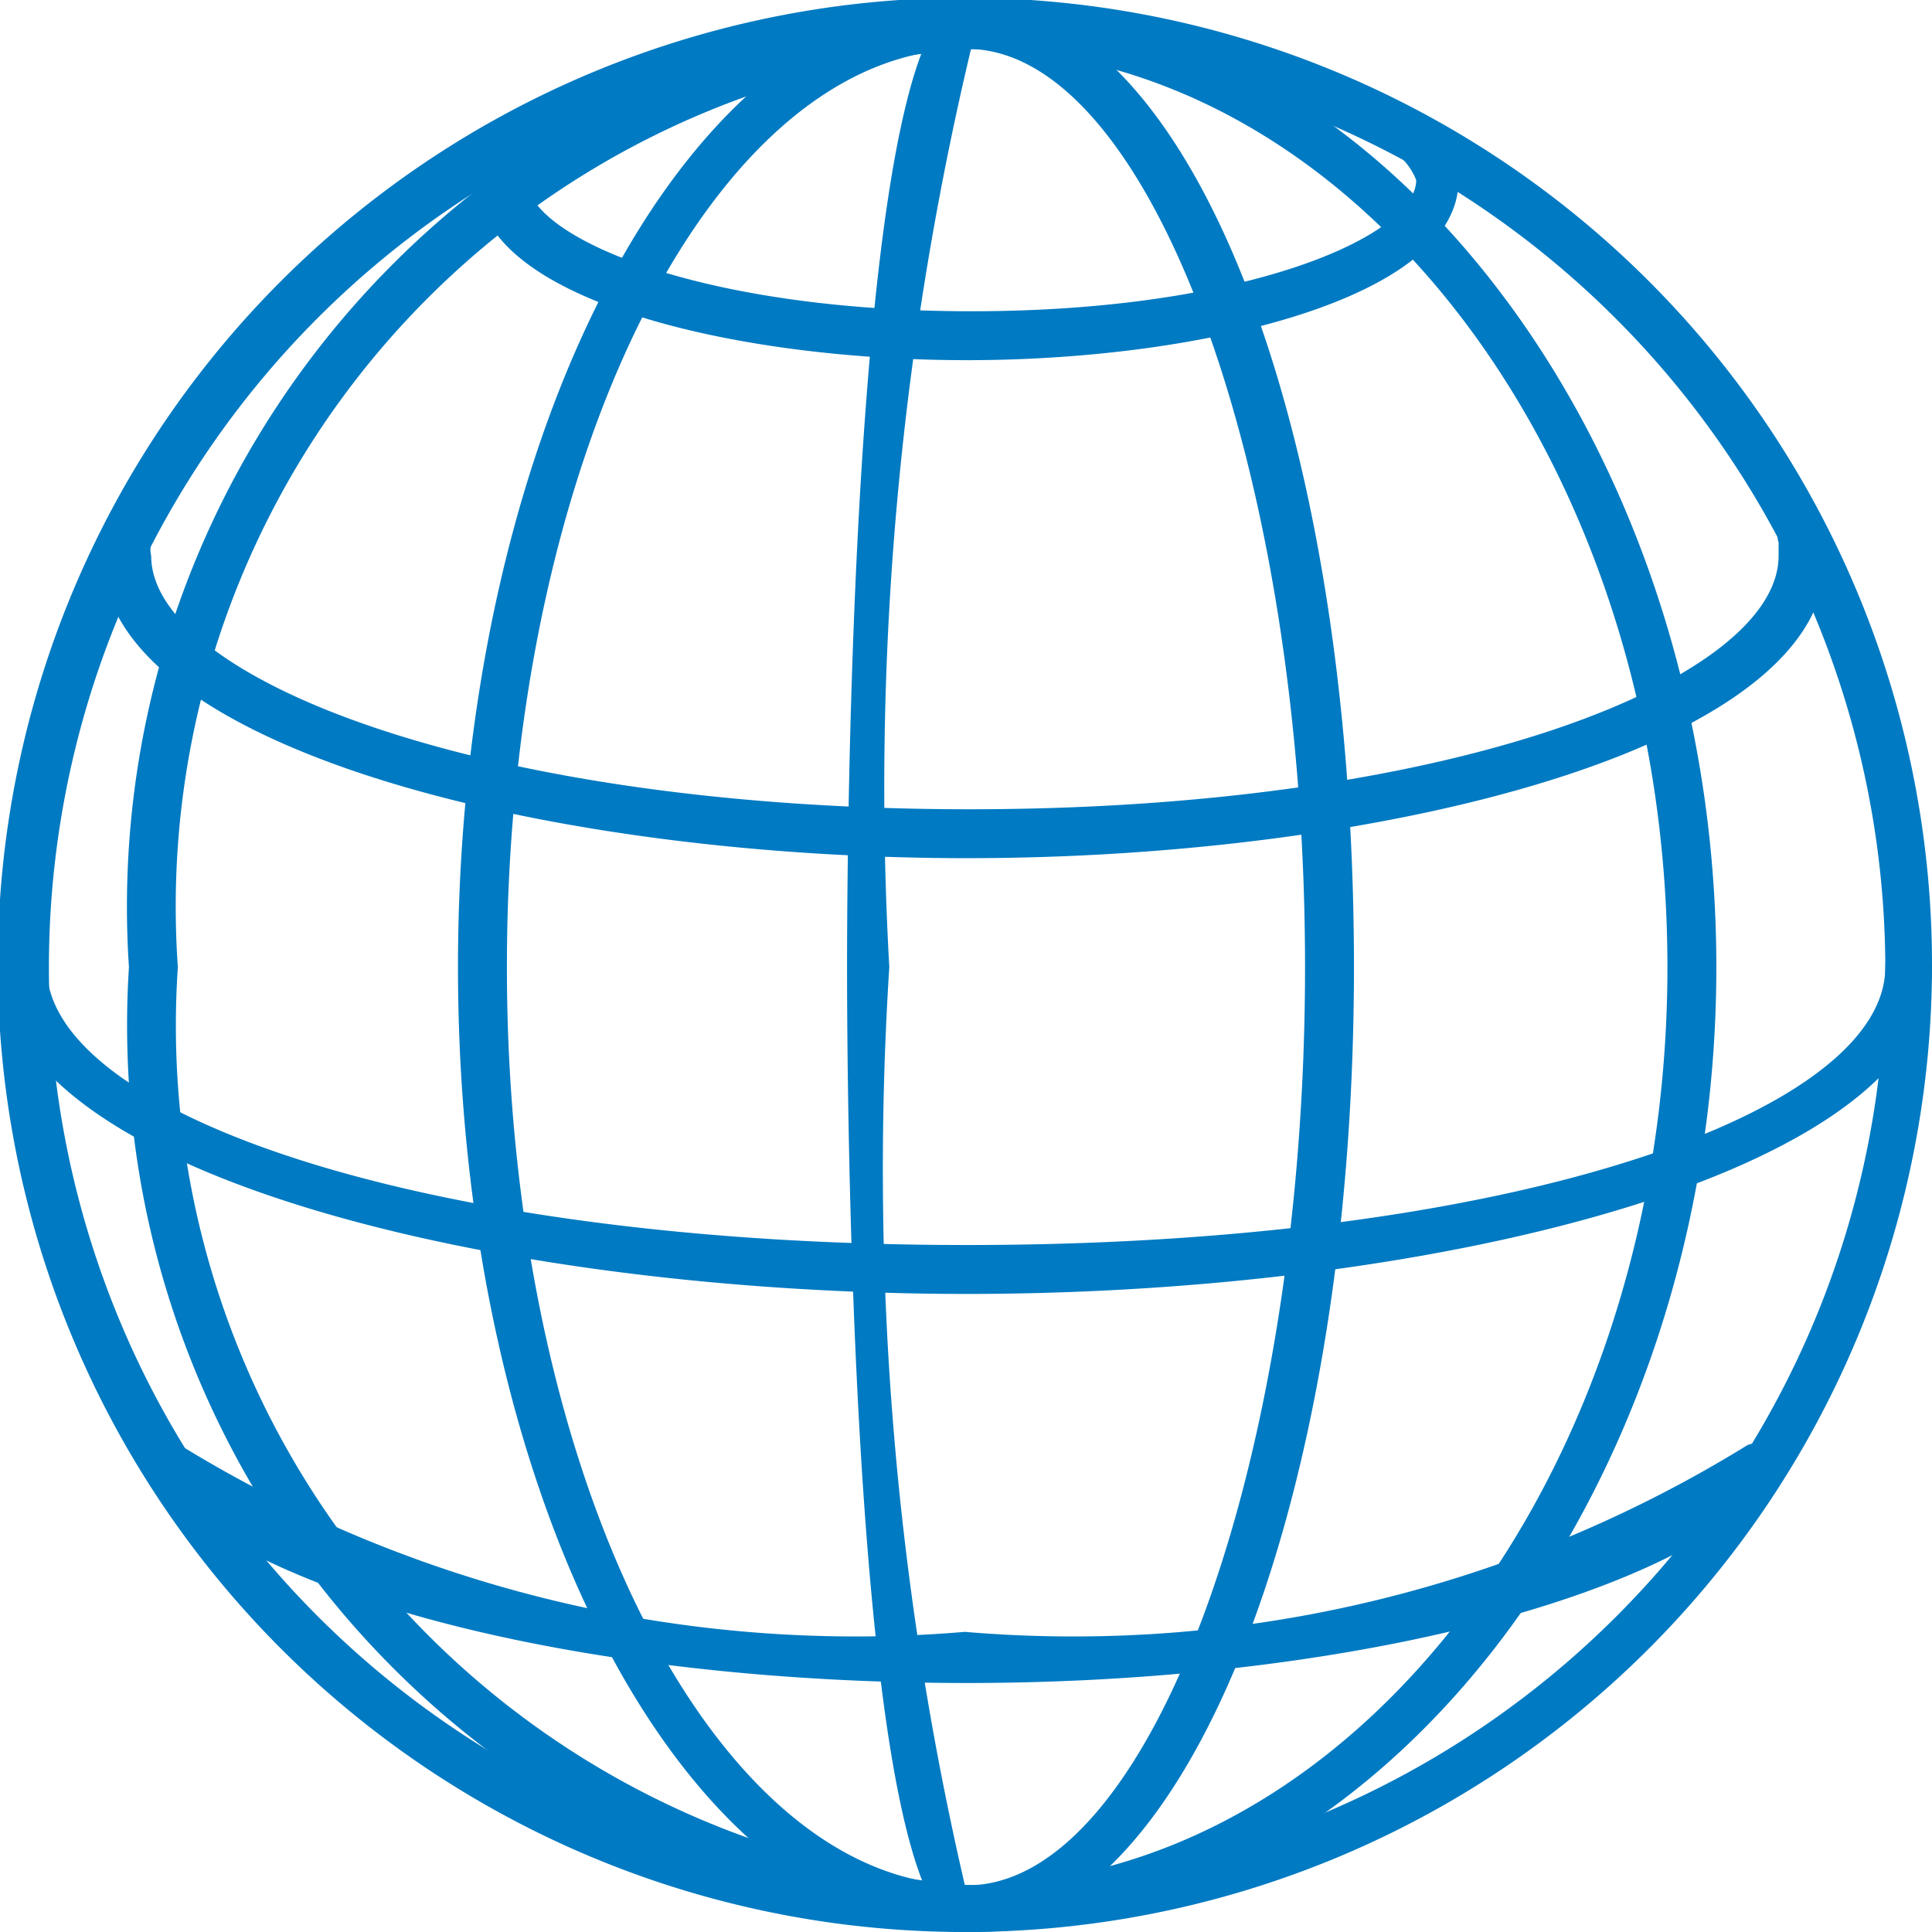 <svg xmlns="http://www.w3.org/2000/svg" viewBox="0 0 8.69 8.69"><defs><style>.cls-1{fill:#007ac2;}</style></defs><g id="レイヤー_2" data-name="レイヤー 2"><g id="ヘッダー"><path class="cls-1" d="M4.35,8.69A4.35,4.35,0,1,1,8.69,4.35,4.35,4.35,0,0,1,4.35,8.69Zm0-8.47A4.13,4.13,0,1,0,8.48,4.35,4.14,4.14,0,0,0,4.35.22Z"/><path class="cls-1" d="M4.35,3.86C2.43,3.86.46,3.35.46,2.5V2.4a.12.12,0,0,1,.13-.09.11.11,0,0,1,.09.13.13.13,0,0,0,0,.06c0,.55,1.48,1.14,3.68,1.14S8,3.05,8,2.5V2.44a.1.1,0,0,1,.08-.13.12.12,0,0,1,.13.09s0,.07,0,.1C8.24,3.35,6.26,3.86,4.35,3.86Z"/><path class="cls-1" d="M4.35,1.62c-1.07,0-2.2-.28-2.2-.8A.43.43,0,0,1,2.31.5a.12.12,0,0,1,.16,0,.12.12,0,0,1,0,.15.22.22,0,0,0-.1.16c0,.25.76.59,2,.59s2-.34,2-.59A.28.28,0,0,0,6.25.67a.1.1,0,0,1,0-.15.11.11,0,0,1,.15,0,.38.38,0,0,1,.16.3C6.55,1.34,5.41,1.62,4.35,1.62Z"/><path class="cls-1" d="M4.35,7.57c-1.7,0-3.18-.37-3.69-.92a.11.11,0,0,1,0-.15.1.1,0,0,1,.15,0,5.8,5.8,0,0,0,3.53.84,5.77,5.77,0,0,0,3.52-.84A.11.11,0,0,1,8,6.65C7.52,7.2,6,7.57,4.35,7.57Z"/><path class="cls-1" d="M4.35,5.82C2.21,5.82,0,5.27,0,4.35a.11.11,0,0,1,.11-.11.1.1,0,0,1,.1.11C.21,5,1.88,5.6,4.35,5.6S8.48,5,8.48,4.35a.11.11,0,0,1,.1-.11.11.11,0,0,1,.11.11C8.69,5.27,6.48,5.82,4.35,5.82Z"/><path class="cls-1" d="M4.35,8.69A4.09,4.09,0,0,1,.58,4.35,4.09,4.09,0,0,1,4.35,0a.1.1,0,0,1,.1.11.1.1,0,0,1-.1.11A3.87,3.87,0,0,0,.8,4.35,3.88,3.88,0,0,0,4.35,8.48a.1.1,0,0,1,.1.11A.09.09,0,0,1,4.35,8.69Z"/><path class="cls-1" d="M4.35,8.69c-1.26,0-2.29-1.95-2.29-4.34S3.09,0,4.35,0a.1.1,0,0,1,.1.11.1.1,0,0,1-.1.11C3.21.22,2.28,2.07,2.28,4.35s.93,4.13,2.07,4.13a.1.1,0,0,1,.1.11A.09.09,0,0,1,4.35,8.69Z"/><path class="cls-1" d="M4.35,8.69a.1.1,0,0,1-.11-.1.11.11,0,0,1,.11-.11c1.74,0,3.15-1.86,3.15-4.13S6.09.22,4.35.22A.11.11,0,0,1,4.24.11.11.11,0,0,1,4.35,0C6.21,0,7.72,2,7.72,4.35S6.21,8.69,4.35,8.69Z"/><path class="cls-1" d="M4.35,8.69c-.51,0-.54-3.62-.54-4.34S3.84,0,4.35,0a.1.1,0,0,1,.1.11.1.1,0,0,1-.08.1A14.35,14.35,0,0,0,4,4.35a14.25,14.25,0,0,0,.34,4.13.11.11,0,0,1,.08.11A.09.09,0,0,1,4.35,8.69Z"/><path class="cls-1" d="M4.35,8.69a.1.1,0,0,1-.11-.1.11.11,0,0,1,.11-.11c.82,0,1.52-1.89,1.52-4.13S5.17.22,4.35.22A.11.11,0,0,1,4.24.11.11.11,0,0,1,4.35,0c1,0,1.74,1.91,1.74,4.35S5.32,8.69,4.35,8.69Z"/></g></g></svg>